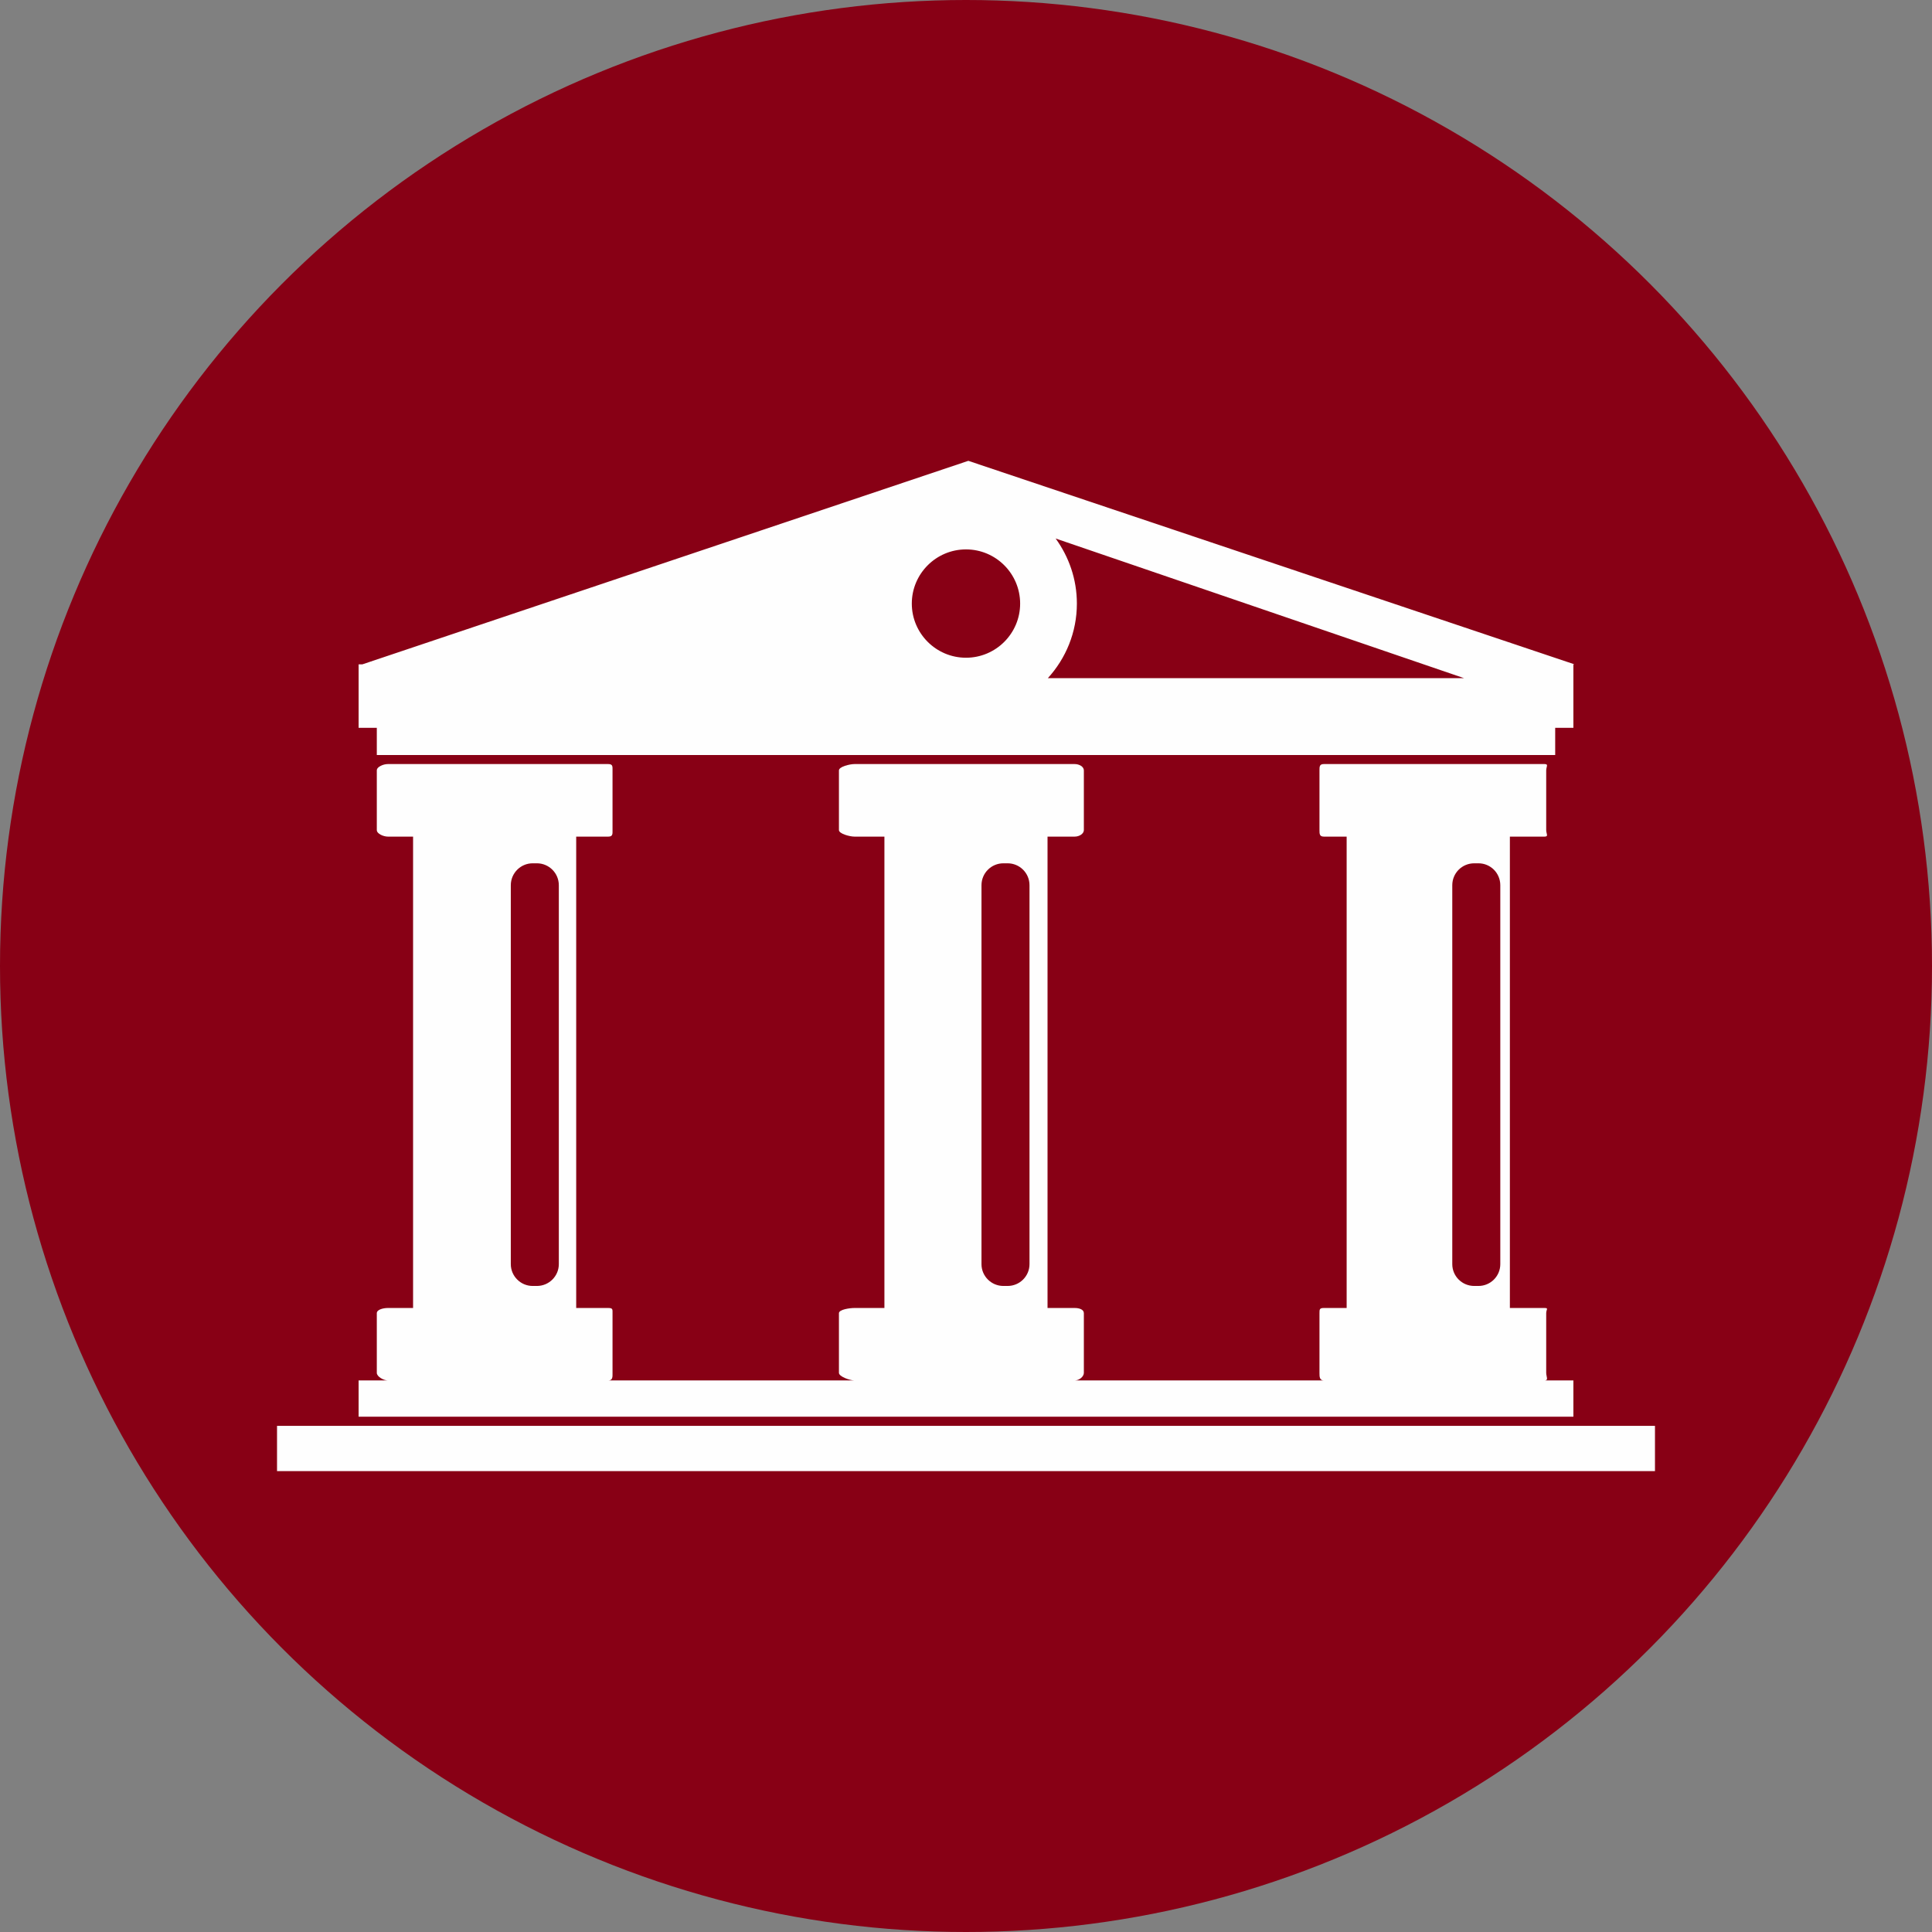 <?xml version="1.0" encoding="UTF-8"?>
<!DOCTYPE svg PUBLIC "-//W3C//DTD SVG 1.1//EN" "http://www.w3.org/Graphics/SVG/1.1/DTD/svg11.dtd">
<!-- Creator: CorelDRAW X8 -->
<svg xmlns="http://www.w3.org/2000/svg" xml:space="preserve" width="233px" height="233px" version="1.1" style="shape-rendering:geometricPrecision; text-rendering:geometricPrecision; image-rendering:optimizeQuality; fill-rule:evenodd; clip-rule:evenodd"
viewBox="0 0 35686 35686"
 xmlns:xlink="http://www.w3.org/1999/xlink">
 <rect x="0" y="0" width="35686" height="35686" fill="#808080" stroke="none"/>
 <defs>
  <style type="text/css">
   <![CDATA[
    .fil0 {fill:#880015}
    .fil1 {fill:#FEFEFE;fill-rule:nonzero}
   ]]>
  </style>
 </defs>
 <g id="Capa_x0020_1">
  <g id="_3034798348832">
   <circle class="fil0" cx="17843" cy="17843" r="17843"/>
   <g>
    <path class="fil1" d="M27712 23350c0,222 -180,403 -404,403l-77 0c-226,0 -406,-181 -406,-403l0 -6999c0,-224 180,-405 406,-405l77 0c224,0 404,181 404,405l0 6999zm-8696 0c0,222 -181,403 -405,403l-77 0c-224,0 -405,-181 -405,-403l0 -6999c0,-224 181,-405 405,-405l77 0c224,0 405,181 405,405l0 6999zm-8694 0c0,222 -182,403 -405,403l-78 0c-222,0 -404,-181 -404,-403l0 -6999c0,-224 182,-405 404,-405l78 0c223,0 405,181 405,405l0 6999zm18740 2148l-532 0c79,0 30,-71 30,-140l0 -1102c0,-69 49,-96 -30,-96l-641 0 0 -8707 641 0c79,0 30,-52 30,-121l0 -1102c0,-69 49,-117 -30,-117l-4078 0c-80,0 -80,48 -80,117l0 1102c0,69 0,121 80,121l422 0 0 8707 -422 0c-80,0 -80,27 -80,96l0 1102c0,69 0,140 80,140l-4600 0c83,0 168,-71 168,-140l0 -1102c0,-69 -85,-96 -168,-96l-503 0 0 -8707 503 0c83,0 168,-52 168,-121l0 -1102c0,-69 -85,-117 -168,-117l-4072 0c-82,0 -284,48 -284,117l0 1102c0,69 202,121 284,121l556 0 0 8707 -556 0c-82,0 -284,27 -284,96l0 1102c0,69 202,140 284,140l-4543 0c84,0 77,-71 77,-140l0 -1102c0,-69 7,-96 -77,-96l-594 0 0 -8707 594 0c84,0 77,-52 77,-121l0 -1102c0,-69 7,-117 -77,-117l-4074 0c-79,0 -203,48 -203,117l0 1102c0,69 124,121 203,121l467 0 0 8707 -467 0c-79,0 -203,27 -203,96l0 1102c0,69 124,140 203,140l-539 0 0 670 22438 0 0 -670z"/>
    <polygon class="fil1" points="5117,27173 30569,27173 30569,26337 5117,26337 "/>
    <path class="fil1" d="M19355 12526c332,-364 536,-847 536,-1377 0,-450 -147,-864 -392,-1202l7543 2579 -7687 0zm-1512 -2378c552,0 1000,449 1000,1001 0,551 -448,1000 -1000,1000 -552,0 -1001,-449 -1001,-1000 0,-552 449,-1001 1001,-1001zm-10883 3798l21766 0 0 -502 336 0 0 -1173 20 0 -11196 -3759 -11192 3759 -70 0 0 1173 336 0 0 502z"/>
   </g>
  </g>
 </g>
</svg>
